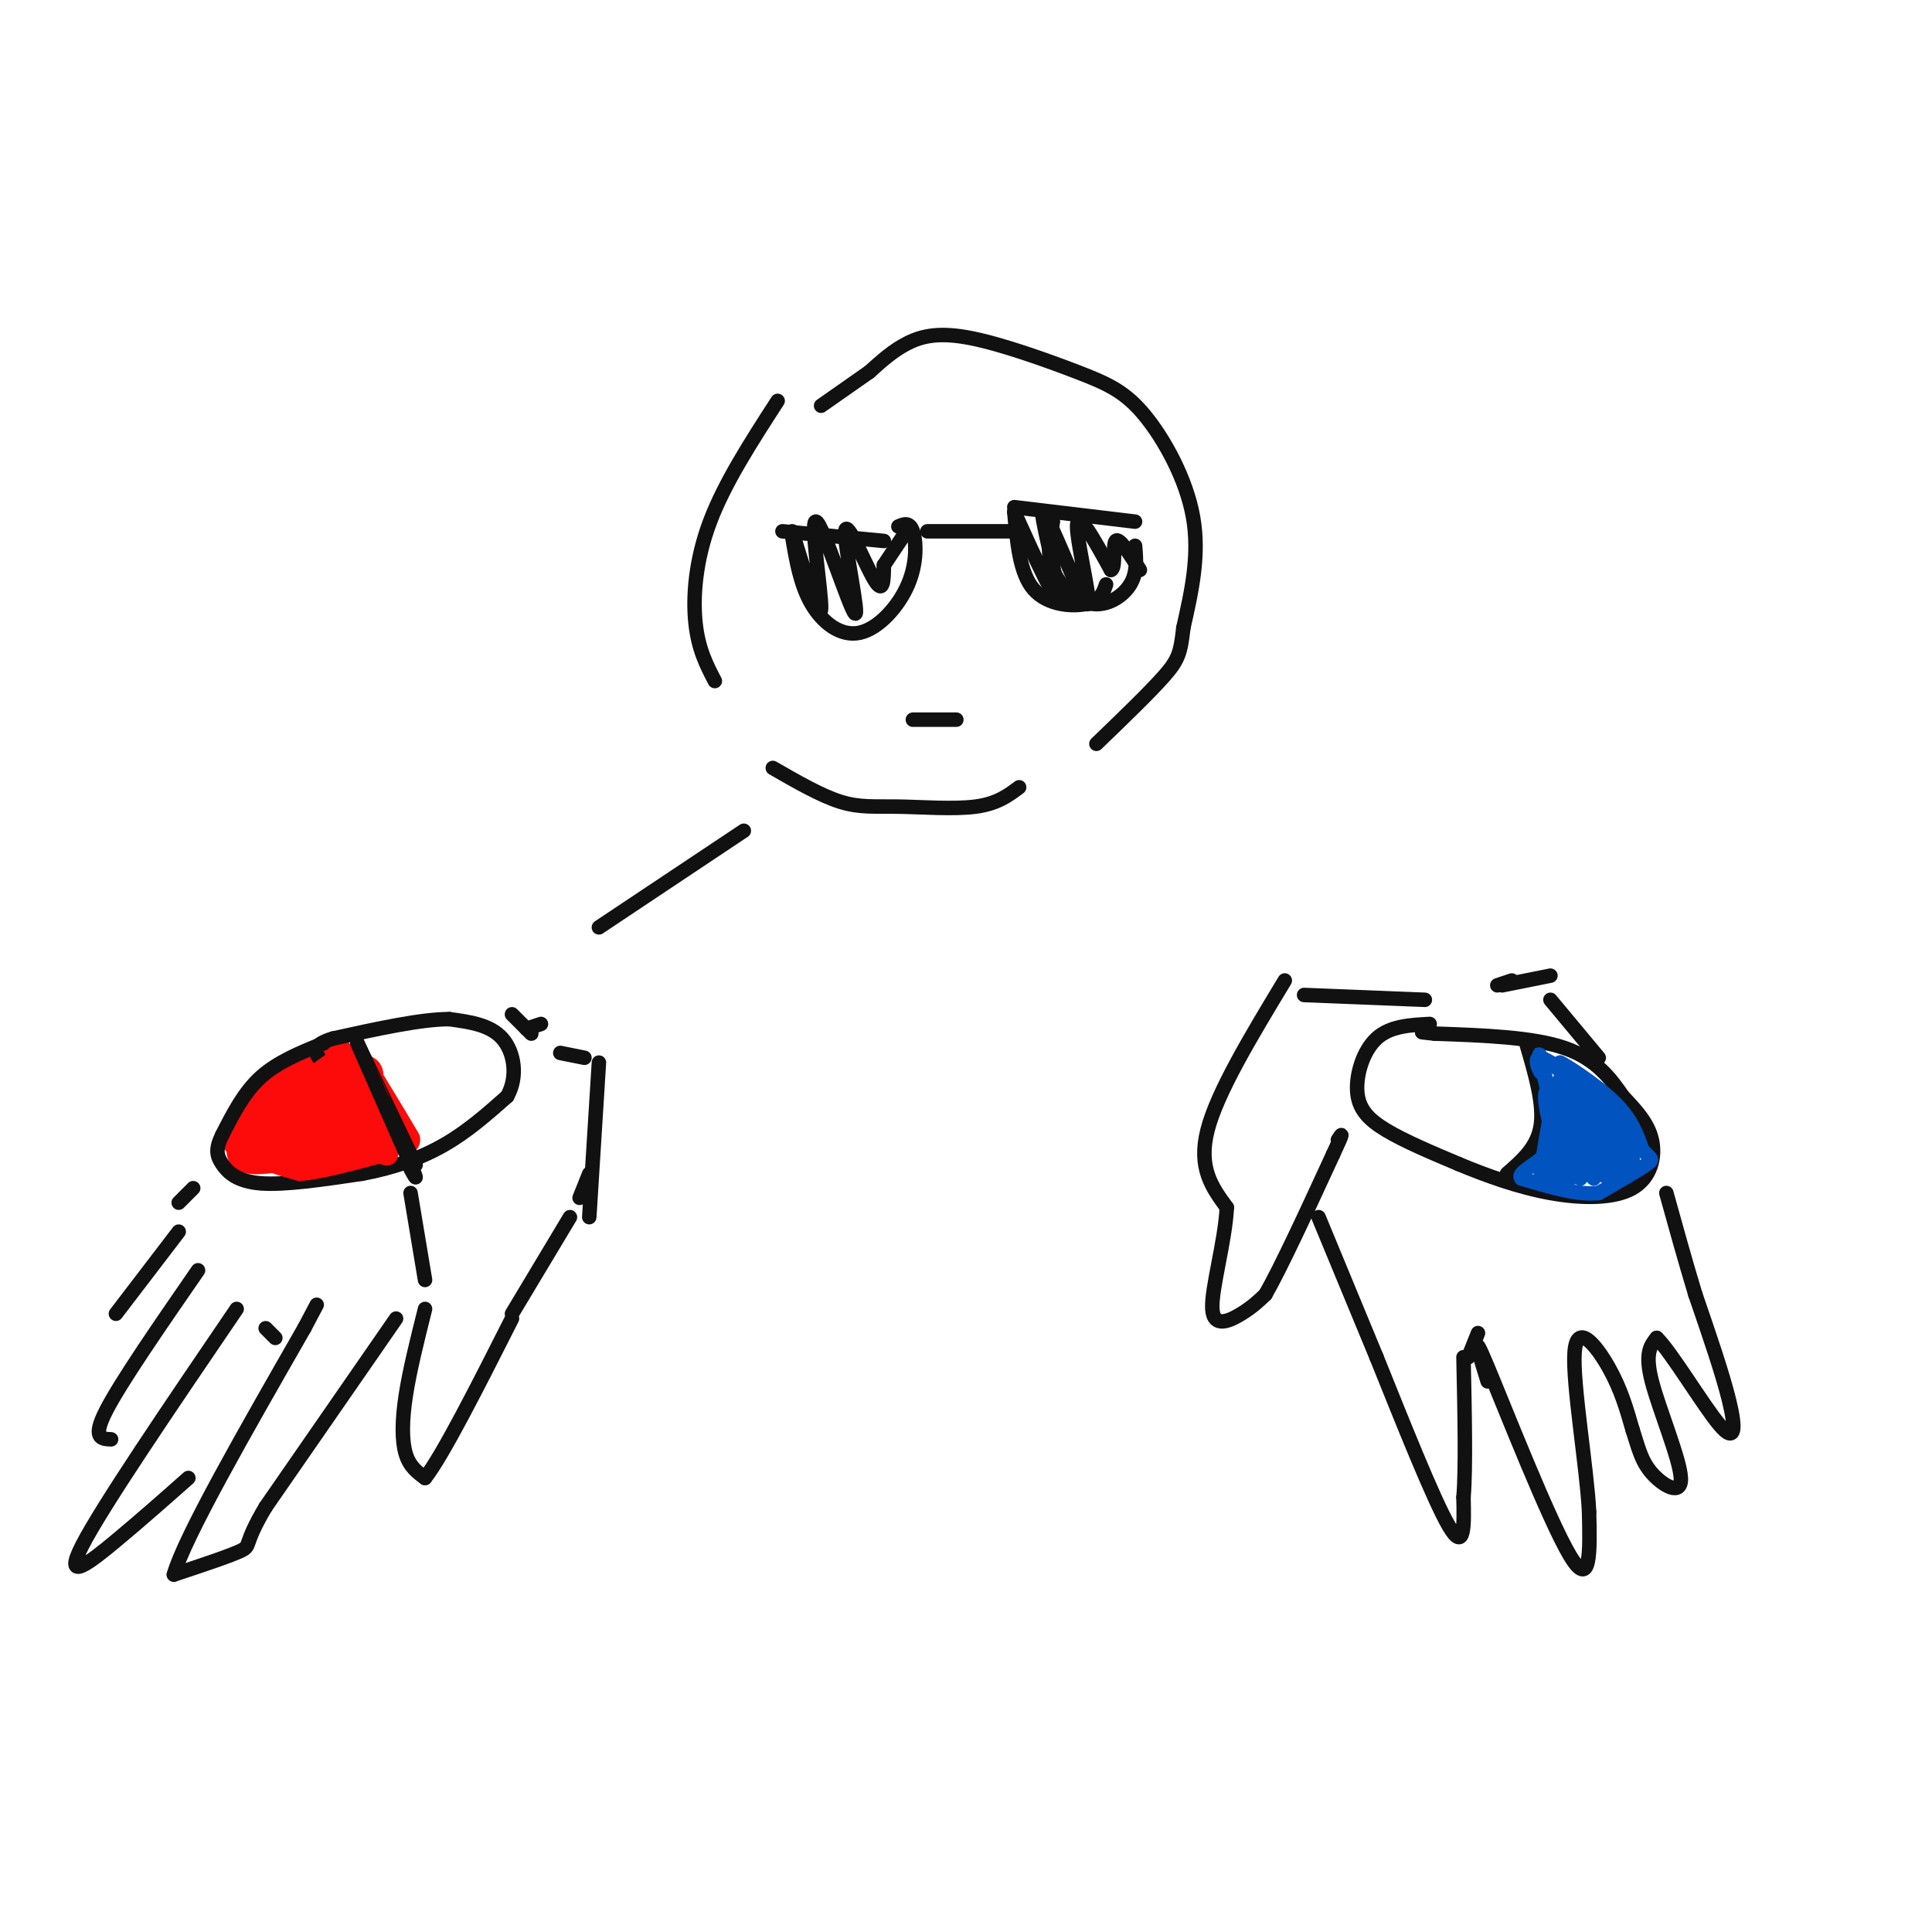 <svg viewBox='0 0 400 400' version='1.1' xmlns='http://www.w3.org/2000/svg' xmlns:xlink='http://www.w3.org/1999/xlink'><g fill='none' stroke='#FD0A0A' stroke-width='6' stroke-linecap='round' stroke-linejoin='round'><path d='M66,219c-4.065,2.363 -8.131,4.726 -11,8c-2.869,3.274 -4.542,7.458 -5,10c-0.458,2.542 0.298,3.440 5,3c4.702,-0.440 13.351,-2.220 22,-4'/><path d='M77,236c4.333,-1.167 4.167,-2.083 4,-3'/><path d='M69,218c4.956,5.689 9.911,11.378 10,11c0.089,-0.378 -4.689,-6.822 -8,-9c-3.311,-2.178 -5.156,-0.089 -7,2'/><path d='M64,222c-5.270,3.534 -14.947,11.367 -15,14c-0.053,2.633 9.516,0.064 16,-3c6.484,-3.064 9.884,-6.625 11,-9c1.116,-2.375 -0.051,-3.564 -5,-2c-4.949,1.564 -13.678,5.883 -18,9c-4.322,3.117 -4.235,5.034 -3,6c1.235,0.966 3.617,0.983 6,1'/><path d='M56,238c5.364,-1.684 15.774,-6.392 19,-9c3.226,-2.608 -0.732,-3.114 -5,-3c-4.268,0.114 -8.846,0.849 -13,3c-4.154,2.151 -7.884,5.719 -6,7c1.884,1.281 9.383,0.274 15,-2c5.617,-2.274 9.351,-5.816 8,-7c-1.351,-1.184 -7.787,-0.011 -12,2c-4.213,2.011 -6.204,4.860 -5,6c1.204,1.140 5.602,0.570 10,0'/><path d='M67,235c4.309,-2.207 10.083,-7.726 8,-8c-2.083,-0.274 -12.022,4.695 -12,5c0.022,0.305 10.006,-4.054 10,-5c-0.006,-0.946 -10.002,1.520 -13,1c-2.998,-0.520 1.000,-4.024 5,-5c4.000,-0.976 8.000,0.578 10,2c2.000,1.422 2.000,2.711 2,4'/><path d='M77,229c0.560,2.022 0.959,5.078 -2,6c-2.959,0.922 -9.278,-0.289 -9,0c0.278,0.289 7.152,2.078 8,-2c0.848,-4.078 -4.329,-14.022 -5,-16c-0.671,-1.978 3.165,4.011 7,10'/><path d='M76,227c2.464,3.869 5.125,8.542 4,6c-1.125,-2.542 -6.036,-12.298 -6,-13c0.036,-0.702 5.018,7.649 10,16'/></g>
<g fill='none' stroke='#111111' stroke-width='3' stroke-linecap='round' stroke-linejoin='round'><path d='M67,216c-4.750,1.917 -9.500,3.833 -13,7c-3.500,3.167 -5.750,7.583 -8,12'/><path d='M46,235c-1.464,2.952 -1.125,4.333 0,6c1.125,1.667 3.036,3.619 8,4c4.964,0.381 12.982,-0.810 21,-2'/><path d='M75,243c6.467,-1.200 12.133,-3.200 17,-6c4.867,-2.800 8.933,-6.400 13,-10'/><path d='M105,227c2.289,-4.044 1.511,-9.156 -1,-12c-2.511,-2.844 -6.756,-3.422 -11,-4'/><path d='M93,211c-5.833,0.000 -14.917,2.000 -24,4'/><path d='M69,215c-4.500,1.333 -3.750,2.667 -3,4'/><path d='M74,216c0.000,0.000 11.000,23.000 11,23'/><path d='M85,239c1.833,3.833 0.917,1.917 0,0'/></g>
<g fill='none' stroke='#FD0A0A' stroke-width='3' stroke-linecap='round' stroke-linejoin='round'><path d='M65,222c2.917,-2.250 5.833,-4.500 8,-4c2.167,0.500 3.583,3.750 5,7'/><path d='M78,225c1.167,2.167 1.583,4.083 2,6'/><path d='M77,223c1.917,6.167 3.833,12.333 4,15c0.167,2.667 -1.417,1.833 -3,1'/><path d='M78,239c-5.356,0.244 -17.244,0.356 -21,1c-3.756,0.644 0.622,1.822 5,3'/><path d='M62,243c3.833,-0.167 10.917,-2.083 18,-4'/><path d='M80,239c-0.167,-0.167 -9.583,1.417 -19,3'/><path d='M61,242c0.167,-0.333 10.083,-2.667 20,-5'/></g>
<g fill='none' stroke='#111111' stroke-width='3' stroke-linecap='round' stroke-linejoin='round'><path d='M74,216c0.000,0.000 11.000,25.000 11,25'/><path d='M85,241c1.833,4.333 0.917,2.667 0,1'/><path d='M296,212c-4.107,0.220 -8.214,0.440 -11,3c-2.786,2.560 -4.250,7.458 -4,11c0.250,3.542 2.214,5.726 6,8c3.786,2.274 9.393,4.637 15,7'/><path d='M302,241c5.676,2.372 12.367,4.801 19,6c6.633,1.199 13.209,1.169 17,-1c3.791,-2.169 4.797,-6.477 4,-10c-0.797,-3.523 -3.399,-6.262 -6,-9'/><path d='M336,227c-2.400,-3.489 -5.400,-7.711 -12,-10c-6.600,-2.289 -16.800,-2.644 -27,-3'/><path d='M297,214c-4.500,-0.500 -2.250,-0.250 0,0'/><path d='M316,216c1.833,6.250 3.667,12.500 3,17c-0.667,4.500 -3.833,7.250 -7,10'/></g>
<g fill='none' stroke='#0153C0' stroke-width='3' stroke-linecap='round' stroke-linejoin='round'><path d='M321,227c0.000,0.000 0.000,-2.000 0,-2'/><path d='M319,220c1.067,4.444 2.133,8.889 2,8c-0.133,-0.889 -1.467,-7.111 -2,-9c-0.533,-1.889 -0.267,0.556 0,3'/><path d='M319,222c-0.444,-0.511 -1.556,-3.289 0,-3c1.556,0.289 5.778,3.644 10,7'/><path d='M329,226c2.978,2.422 5.422,4.978 4,4c-1.422,-0.978 -6.711,-5.489 -12,-10'/><path d='M321,220c0.978,0.311 9.422,6.089 11,7c1.578,0.911 -3.711,-3.044 -9,-7'/><path d='M323,220c0.778,0.244 7.222,4.356 11,8c3.778,3.644 4.889,6.822 6,10'/><path d='M340,238c1.600,1.956 2.600,1.844 1,3c-1.600,1.156 -5.800,3.578 -10,6'/><path d='M331,247c-4.333,0.500 -10.167,-1.250 -16,-3'/><path d='M315,244c-1.200,-1.311 3.800,-3.089 6,-6c2.200,-2.911 1.600,-6.956 1,-11'/><path d='M322,227c-0.710,3.172 -2.984,16.603 -3,16c-0.016,-0.603 2.226,-15.239 3,-16c0.774,-0.761 0.078,12.354 0,15c-0.078,2.646 0.461,-5.177 1,-13'/><path d='M323,229c0.640,2.700 1.738,15.951 2,15c0.262,-0.951 -0.314,-16.102 0,-17c0.314,-0.898 1.518,12.458 2,16c0.482,3.542 0.241,-2.729 0,-9'/><path d='M327,234c-0.211,-4.057 -0.739,-9.700 0,-6c0.739,3.700 2.744,16.744 3,16c0.256,-0.744 -1.239,-15.277 -1,-16c0.239,-0.723 2.211,12.365 3,15c0.789,2.635 0.394,-5.182 0,-13'/><path d='M332,230c0.426,1.736 1.490,12.576 2,13c0.510,0.424 0.467,-9.567 1,-10c0.533,-0.433 1.644,8.691 2,10c0.356,1.309 -0.041,-5.197 0,-7c0.041,-1.803 0.521,1.099 1,4'/><path d='M338,240c-0.500,0.667 -2.250,0.333 -4,0'/><path d='M323,224c5.556,8.267 11.111,16.533 10,15c-1.111,-1.533 -8.889,-12.867 -10,-15c-1.111,-2.133 4.444,4.933 10,12'/><path d='M333,236c1.302,3.367 -0.442,5.785 -4,7c-3.558,1.215 -8.931,1.226 -9,1c-0.069,-0.226 5.167,-0.689 6,-1c0.833,-0.311 -2.737,-0.468 -3,0c-0.263,0.468 2.782,1.562 3,0c0.218,-1.562 -2.391,-5.781 -5,-10'/><path d='M321,233c-1.188,-3.847 -1.659,-8.464 0,-7c1.659,1.464 5.447,9.010 6,9c0.553,-0.010 -2.128,-7.574 -1,-9c1.128,-1.426 6.064,3.287 11,8'/></g>
<g fill='none' stroke='#111111' stroke-width='3' stroke-linecap='round' stroke-linejoin='round'><path d='M266,203c-7.000,11.583 -14.000,23.167 -16,31c-2.000,7.833 1.000,11.917 4,16'/><path d='M254,250c-0.357,7.119 -3.250,16.917 -3,21c0.250,4.083 3.643,2.452 6,1c2.357,-1.452 3.679,-2.726 5,-4'/><path d='M262,268c3.167,-5.500 8.583,-17.250 14,-29'/><path d='M276,239c2.500,-5.333 1.750,-4.167 1,-3'/><path d='M273,252c0.000,0.000 12.000,29.000 12,29'/><path d='M285,281c5.067,12.556 11.733,29.444 15,35c3.267,5.556 3.133,-0.222 3,-6'/><path d='M303,310c0.500,-5.833 0.250,-17.417 0,-29'/><path d='M308,286c-1.800,-5.800 -3.600,-11.600 0,-3c3.600,8.600 12.600,31.600 17,39c4.400,7.400 4.200,-0.800 4,-9'/><path d='M329,313c-0.417,-8.881 -3.458,-26.583 -3,-33c0.458,-6.417 4.417,-1.548 7,3c2.583,4.548 3.792,8.774 5,13'/><path d='M338,296c1.217,3.699 1.759,6.445 4,9c2.241,2.555 6.180,4.919 6,1c-0.180,-3.919 -4.480,-14.120 -6,-20c-1.520,-5.880 -0.260,-7.440 1,-9'/><path d='M343,277c2.893,2.714 9.625,14.000 13,18c3.375,4.000 3.393,0.714 2,-5c-1.393,-5.714 -4.196,-13.857 -7,-22'/><path d='M351,268c-2.167,-7.167 -4.083,-14.083 -6,-21'/><path d='M331,219c0.000,0.000 -10.000,-12.000 -10,-12'/><path d='M124,220c0.000,0.000 -2.000,32.000 -2,32'/><path d='M85,247c0.000,0.000 3.000,18.000 3,18'/><path d='M88,271c-1.600,6.378 -3.200,12.756 -4,18c-0.800,5.244 -0.800,9.356 0,12c0.800,2.644 2.400,3.822 4,5'/><path d='M88,306c3.667,-4.667 10.833,-18.833 18,-33'/><path d='M106,272c0.000,0.000 12.000,-20.000 12,-20'/><path d='M120,248c0.000,0.000 2.000,-5.000 2,-5'/><path d='M82,273c0.000,0.000 -27.000,39.000 -27,39'/><path d='M55,312c-4.689,7.844 -2.911,7.956 -5,9c-2.089,1.044 -8.044,3.022 -14,5'/><path d='M36,326c2.167,-7.667 14.583,-29.333 27,-51'/><path d='M63,275c4.500,-8.500 2.250,-4.250 0,0'/><path d='M57,277c0.000,0.000 -2.000,-2.000 -2,-2'/><path d='M49,271c-13.956,20.511 -27.911,41.022 -32,49c-4.089,7.978 1.689,3.422 7,-1c5.311,-4.422 10.156,-8.711 15,-13'/><path d='M41,263c-8.000,11.583 -16.000,23.167 -19,29c-3.000,5.833 -1.000,5.917 1,6'/><path d='M37,255c0.000,0.000 -13.000,17.000 -13,17'/><path d='M37,249c0.000,0.000 3.000,-3.000 3,-3'/><path d='M109,213c0.000,0.000 3.000,-1.000 3,-1'/><path d='M321,202c0.000,0.000 -10.000,2.000 -10,2'/><path d='M313,203c0.000,0.000 -3.000,1.000 -3,1'/><path d='M270,206c0.000,0.000 25.000,1.000 25,1'/><path d='M121,219c0.000,0.000 -5.000,-1.000 -5,-1'/><path d='M110,214c0.000,0.000 -4.000,-4.000 -4,-4'/><path d='M304,281c0.000,0.000 2.000,-5.000 2,-5'/><path d='M161,83c-5.489,8.489 -10.978,16.978 -14,25c-3.022,8.022 -3.578,15.578 -3,21c0.578,5.422 2.289,8.711 4,12'/><path d='M180,77c2.485,-2.248 4.970,-4.497 8,-6c3.030,-1.503 6.605,-2.262 13,-1c6.395,1.262 15.611,4.544 22,7c6.389,2.456 9.951,4.084 14,9c4.049,4.916 8.585,13.119 10,21c1.415,7.881 -0.293,15.441 -2,23'/><path d='M245,130c-0.578,5.178 -1.022,6.622 -4,10c-2.978,3.378 -8.489,8.689 -14,14'/><path d='M160,159c4.982,2.869 9.964,5.738 14,7c4.036,1.262 7.125,0.917 12,1c4.875,0.083 11.536,0.595 16,0c4.464,-0.595 6.732,-2.298 9,-4'/><path d='M164,111c0.848,5.021 1.697,10.041 4,14c2.303,3.959 6.061,6.855 10,6c3.939,-0.855 8.061,-5.461 10,-10c1.939,-4.539 1.697,-9.011 1,-11c-0.697,-1.989 -1.848,-1.494 -3,-1'/><path d='M162,110c0.000,0.000 21.000,2.000 21,2'/><path d='M164,110c2.920,9.538 5.840,19.076 6,16c0.160,-3.076 -2.441,-18.766 -1,-18c1.441,0.766 6.922,17.989 8,19c1.078,1.011 -2.248,-14.189 -2,-17c0.248,-2.811 4.071,6.768 6,10c1.929,3.232 1.965,0.116 2,-3'/><path d='M183,117c1.000,-1.500 2.500,-3.750 4,-6'/><path d='M192,110c0.000,0.000 17.000,0.000 17,0'/><path d='M218,108c-0.673,3.363 -1.345,6.726 0,10c1.345,3.274 4.708,6.458 8,7c3.292,0.542 6.512,-1.560 8,-4c1.488,-2.440 1.244,-5.220 1,-8'/><path d='M210,105c0.000,0.000 25.000,3.000 25,3'/><path d='M210,106c0.556,6.333 1.111,12.667 4,16c2.889,3.333 8.111,3.667 11,3c2.889,-0.667 3.444,-2.333 4,-4'/><path d='M210,106c4.443,9.828 8.887,19.656 9,17c0.113,-2.656 -4.104,-17.794 -3,-17c1.104,0.794 7.528,17.522 9,19c1.472,1.478 -2.008,-12.292 -2,-16c0.008,-3.708 3.504,2.646 7,9'/><path d='M230,118c1.089,-0.200 0.311,-5.200 1,-6c0.689,-0.800 2.844,2.600 5,6'/><path d='M170,84c0.000,0.000 10.000,-7.000 10,-7'/><path d='M189,149c0.000,0.000 9.000,0.000 9,0'/><path d='M154,172c0.000,0.000 -30.000,20.000 -30,20'/></g>
</svg>